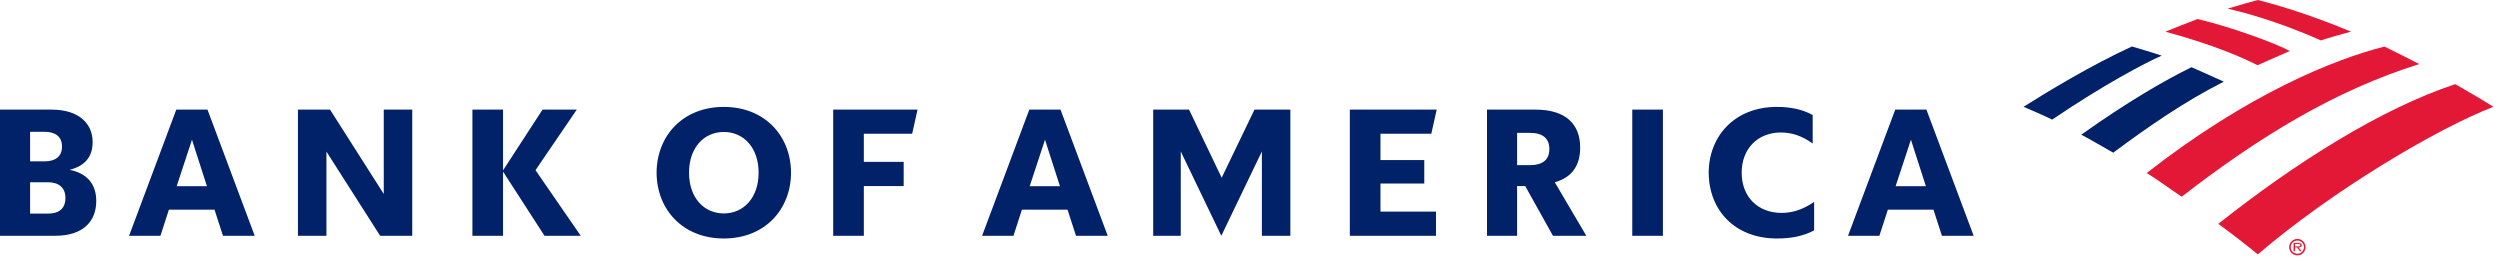 <?xml version="1.0" encoding="UTF-8"?>
<svg width="304px" height="32px" viewBox="0 0 304 32" version="1.1" xmlns="http://www.w3.org/2000/svg" xmlns:xlink="http://www.w3.org/1999/xlink">
    <!-- Generator: Sketch 56.2 (81672) - https://sketch.com -->
    <title>BOFA logo horizontal</title>
    <desc>Created with Sketch.</desc>
    <g id="Page-1" stroke="none" stroke-width="1" fill="none" fill-rule="evenodd">
        <g id="Artboard" transform="translate(-1130, -258)">
            <g id="BOFA-logo-horizontal" transform="translate(1130, 258)">
                <path d="M-2.27373675e-13,28.671 L6.707,28.671 C10.104,28.671 11.704,26.918 11.704,24.441 C11.704,22.446 10.652,21.088 8.46,20.649 C10.389,20.168 11.265,19.005 11.265,17.274 C11.265,15.082 9.665,13.329 6.268,13.329 L-2.27373675e-13,13.329 L-2.27373675e-13,28.671 Z M5.83,22.162 C7.101,22.162 7.956,22.775 7.956,24.068 C7.956,25.427 7.101,25.975 5.83,25.975 L3.66,25.975 L3.66,22.162 L5.83,22.162 Z M5.414,16.025 C6.685,16.025 7.54,16.573 7.54,17.822 C7.54,19.072 6.685,19.62 5.414,19.62 L3.66,19.62 L3.66,16.025 L5.414,16.025 L5.414,16.025 Z M25.23,13.329 L21.438,13.329 L15.696,28.671 L19.509,28.671 L20.539,25.493 L26.084,25.493 L27.114,28.671 L30.972,28.671 L25.23,13.329 Z M23.345,16.989 L25.164,22.644 L21.482,22.644 L23.345,16.989 Z M50.128,13.329 L46.665,13.329 L46.665,23.587 L40.133,13.329 L36.232,13.329 L36.232,28.671 L39.695,28.671 L39.695,18.436 L46.226,28.671 L50.128,28.671 L50.128,13.329 Z M66.212,28.671 L61.171,20.868 L61.171,28.671 L57.446,28.671 L57.446,13.329 L61.171,13.329 L61.171,20.715 L65.972,13.329 L70.136,13.329 L65.117,20.693 L70.618,28.671 L66.212,28.671 Z M83.786,21 C83.786,24.068 85.627,25.953 88.016,25.953 C90.405,25.953 92.246,24.068 92.246,21 C92.246,17.931 90.405,16.047 88.016,16.047 C85.627,16.047 83.786,17.931 83.786,21 L83.786,21 Z M79.841,21 C79.862,16.507 83.041,13 88.016,13 C92.991,13 96.169,16.507 96.191,21 C96.169,25.493 92.991,29 88.016,29 C83.041,29 79.862,25.493 79.841,21 L79.841,21 Z M101.317,28.671 L105.043,28.671 L105.043,22.622 L109.887,22.622 L109.887,19.685 L105.043,19.685 L105.043,16.266 L110.917,16.266 L111.575,13.329 L101.317,13.329 L101.317,28.671 Z M128.957,13.329 L125.165,13.329 L119.423,28.671 L123.236,28.671 L124.266,25.493 L129.812,25.493 L130.841,28.671 L134.699,28.671 L128.957,13.329 Z M127.072,16.989 L128.891,22.644 L125.209,22.644 L127.072,16.989 Z M156.907,13.329 L152.545,13.329 L148.556,21.614 L144.589,13.329 L140.228,13.329 L140.228,28.671 L143.581,28.671 L143.581,18.414 L148.512,28.671 L153.444,18.414 L153.444,28.671 L156.907,28.671 L156.907,13.329 Z M164.14,28.671 L174.616,28.671 L174.616,25.734 L167.865,25.734 L167.865,22.315 L173.191,22.315 L173.191,19.466 L167.865,19.466 L167.865,16.266 L174.046,16.266 L174.704,13.329 L164.14,13.329 L164.14,28.671 L164.14,28.671 Z M188.841,28.671 L192.895,28.671 L189.06,22.162 C191.142,21.592 192.15,20.123 192.15,17.954 C192.15,15.17 190.484,13.329 186.714,13.329 L180.819,13.329 L180.819,28.671 L184.479,28.671 L184.479,22.622 L185.465,22.622 L188.841,28.671 Z M186.057,16.156 C187.591,16.156 188.402,16.836 188.402,18.107 C188.402,19.422 187.591,20.08 186.057,20.08 L184.479,20.08 L184.479,16.156 L186.057,16.156 Z M198.484,28.671 L202.21,28.671 L202.21,27.67 L202.21,13.329 L198.484,13.329 L198.484,28.671 Z M220.599,24.551 C219.152,25.537 217.903,25.888 216.632,25.888 C213.76,25.888 211.788,23.937 211.788,21 C211.788,18.063 213.76,16.112 216.544,16.112 C217.815,16.112 219.042,16.463 220.423,17.449 L220.423,13.986 C219.152,13.285 217.706,13 216.062,13 C210.977,13 207.799,16.507 207.777,21 C207.799,25.537 210.933,29 216.084,29 C217.793,29 219.284,28.715 220.599,28.014 L220.599,24.551 L220.599,24.551 Z M234.253,13.329 L230.462,13.329 L224.719,28.671 L228.533,28.671 L229.563,25.493 L235.108,25.493 L236.138,28.671 L239.996,28.671 L234.253,13.329 Z M232.369,16.989 L234.188,22.644 L230.506,22.644 L232.369,16.989 Z" id="Shape" fill="#012169" fill-rule="nonzero"></path>
                <g id="Group" transform="translate(246, 0)">
                    <g transform="translate(32.352, 29)" fill="#E31837" id="Shape">
                        <path d="M0.01,1.046 C0.01,0.503 0.455,0.054 1.01,0.054 C1.559,0.054 2.003,0.503 2.003,1.046 C2.003,1.608 1.559,2.054 1.01,2.054 C0.455,2.054 0.01,1.608 0.01,1.046 M0.199,1.046 C0.199,1.505 0.56,1.858 1.01,1.858 C1.455,1.858 1.809,1.505 1.809,1.046 C1.809,0.609 1.455,0.251 1.01,0.251 C0.56,0.251 0.199,0.609 0.199,1.046"></path>
                        <path d="M1.533,1.55 L1.319,1.55 L0.953,1.087 L0.732,1.087 L0.732,1.55 L0.548,1.55 L0.548,0.55 L1.096,0.55 C1.208,0.55 1.31,0.556 1.407,0.6 C1.502,0.64 1.548,0.73 1.548,0.812 C1.548,1.009 1.373,1.081 1.145,1.087 L1.533,1.55 Z M0.938,0.965 C1.12,0.965 1.366,0.992 1.366,0.809 C1.366,0.679 1.223,0.665 1.057,0.665 L0.732,0.665 L0.732,0.965 L0.938,0.965 Z"></path>
                    </g>
                    <g fill-rule="nonzero" id="Path">
                        <path d="M28.551,30.93 C37.572,23.207 50.246,15.68 57.196,12.987 C56.114,12.297 54.436,11.307 52.561,10.233 C43.598,13.189 33.121,19.779 23.743,27.222 C25.34,28.381 26.988,29.655 28.551,30.93 Z" fill="#E31837"></path>
                        <path d="M24.414,9.931 C23.073,9.308 21.637,8.685 20.485,8.173 C17.083,9.848 12.673,12.404 7.081,16.38 C8.301,17.021 9.585,17.789 10.964,18.566 C15.266,15.379 19.609,12.359 24.414,9.931 Z" fill="#012169"></path>
                        <path d="M32.443,6.209 C30.823,5.286 25.125,3.223 21.219,2.314 C20.067,2.758 18.433,3.384 17.314,3.854 C18.712,4.249 24.012,5.649 28.521,7.932 C29.722,7.388 31.314,6.69 32.443,6.209 Z" fill="#E31837"></path>
                        <path d="M13.241,5.653 C8.196,7.973 2.941,11.166 0.066,12.987 C1.087,13.445 2.119,13.845 3.542,14.544 C9.89,10.244 14.868,7.639 16.863,6.765 C15.449,6.291 14.094,5.91 13.241,5.653 Z" fill="#012169"></path>
                        <path d="M36.218,4.912 C37.36,4.542 38.725,4.171 39.877,3.848 C36.507,2.429 32.303,0.942 28.551,0 C27.965,0.16 26.164,0.657 24.883,1.046 C26.18,1.363 30.447,2.348 36.218,4.912 Z" fill="#E31837"></path>
                        <path d="M15.035,21.038 C16.396,21.865 17.881,22.988 19.296,23.92 C28.701,16.63 37.975,10.977 48.185,7.789 C46.767,7.074 45.522,6.431 43.948,5.661 C37.814,7.22 27.402,11.398 15.035,21.038 Z" fill="#E31837"></path>
                    </g>
                </g>
            </g>
        </g>
    </g>
</svg>